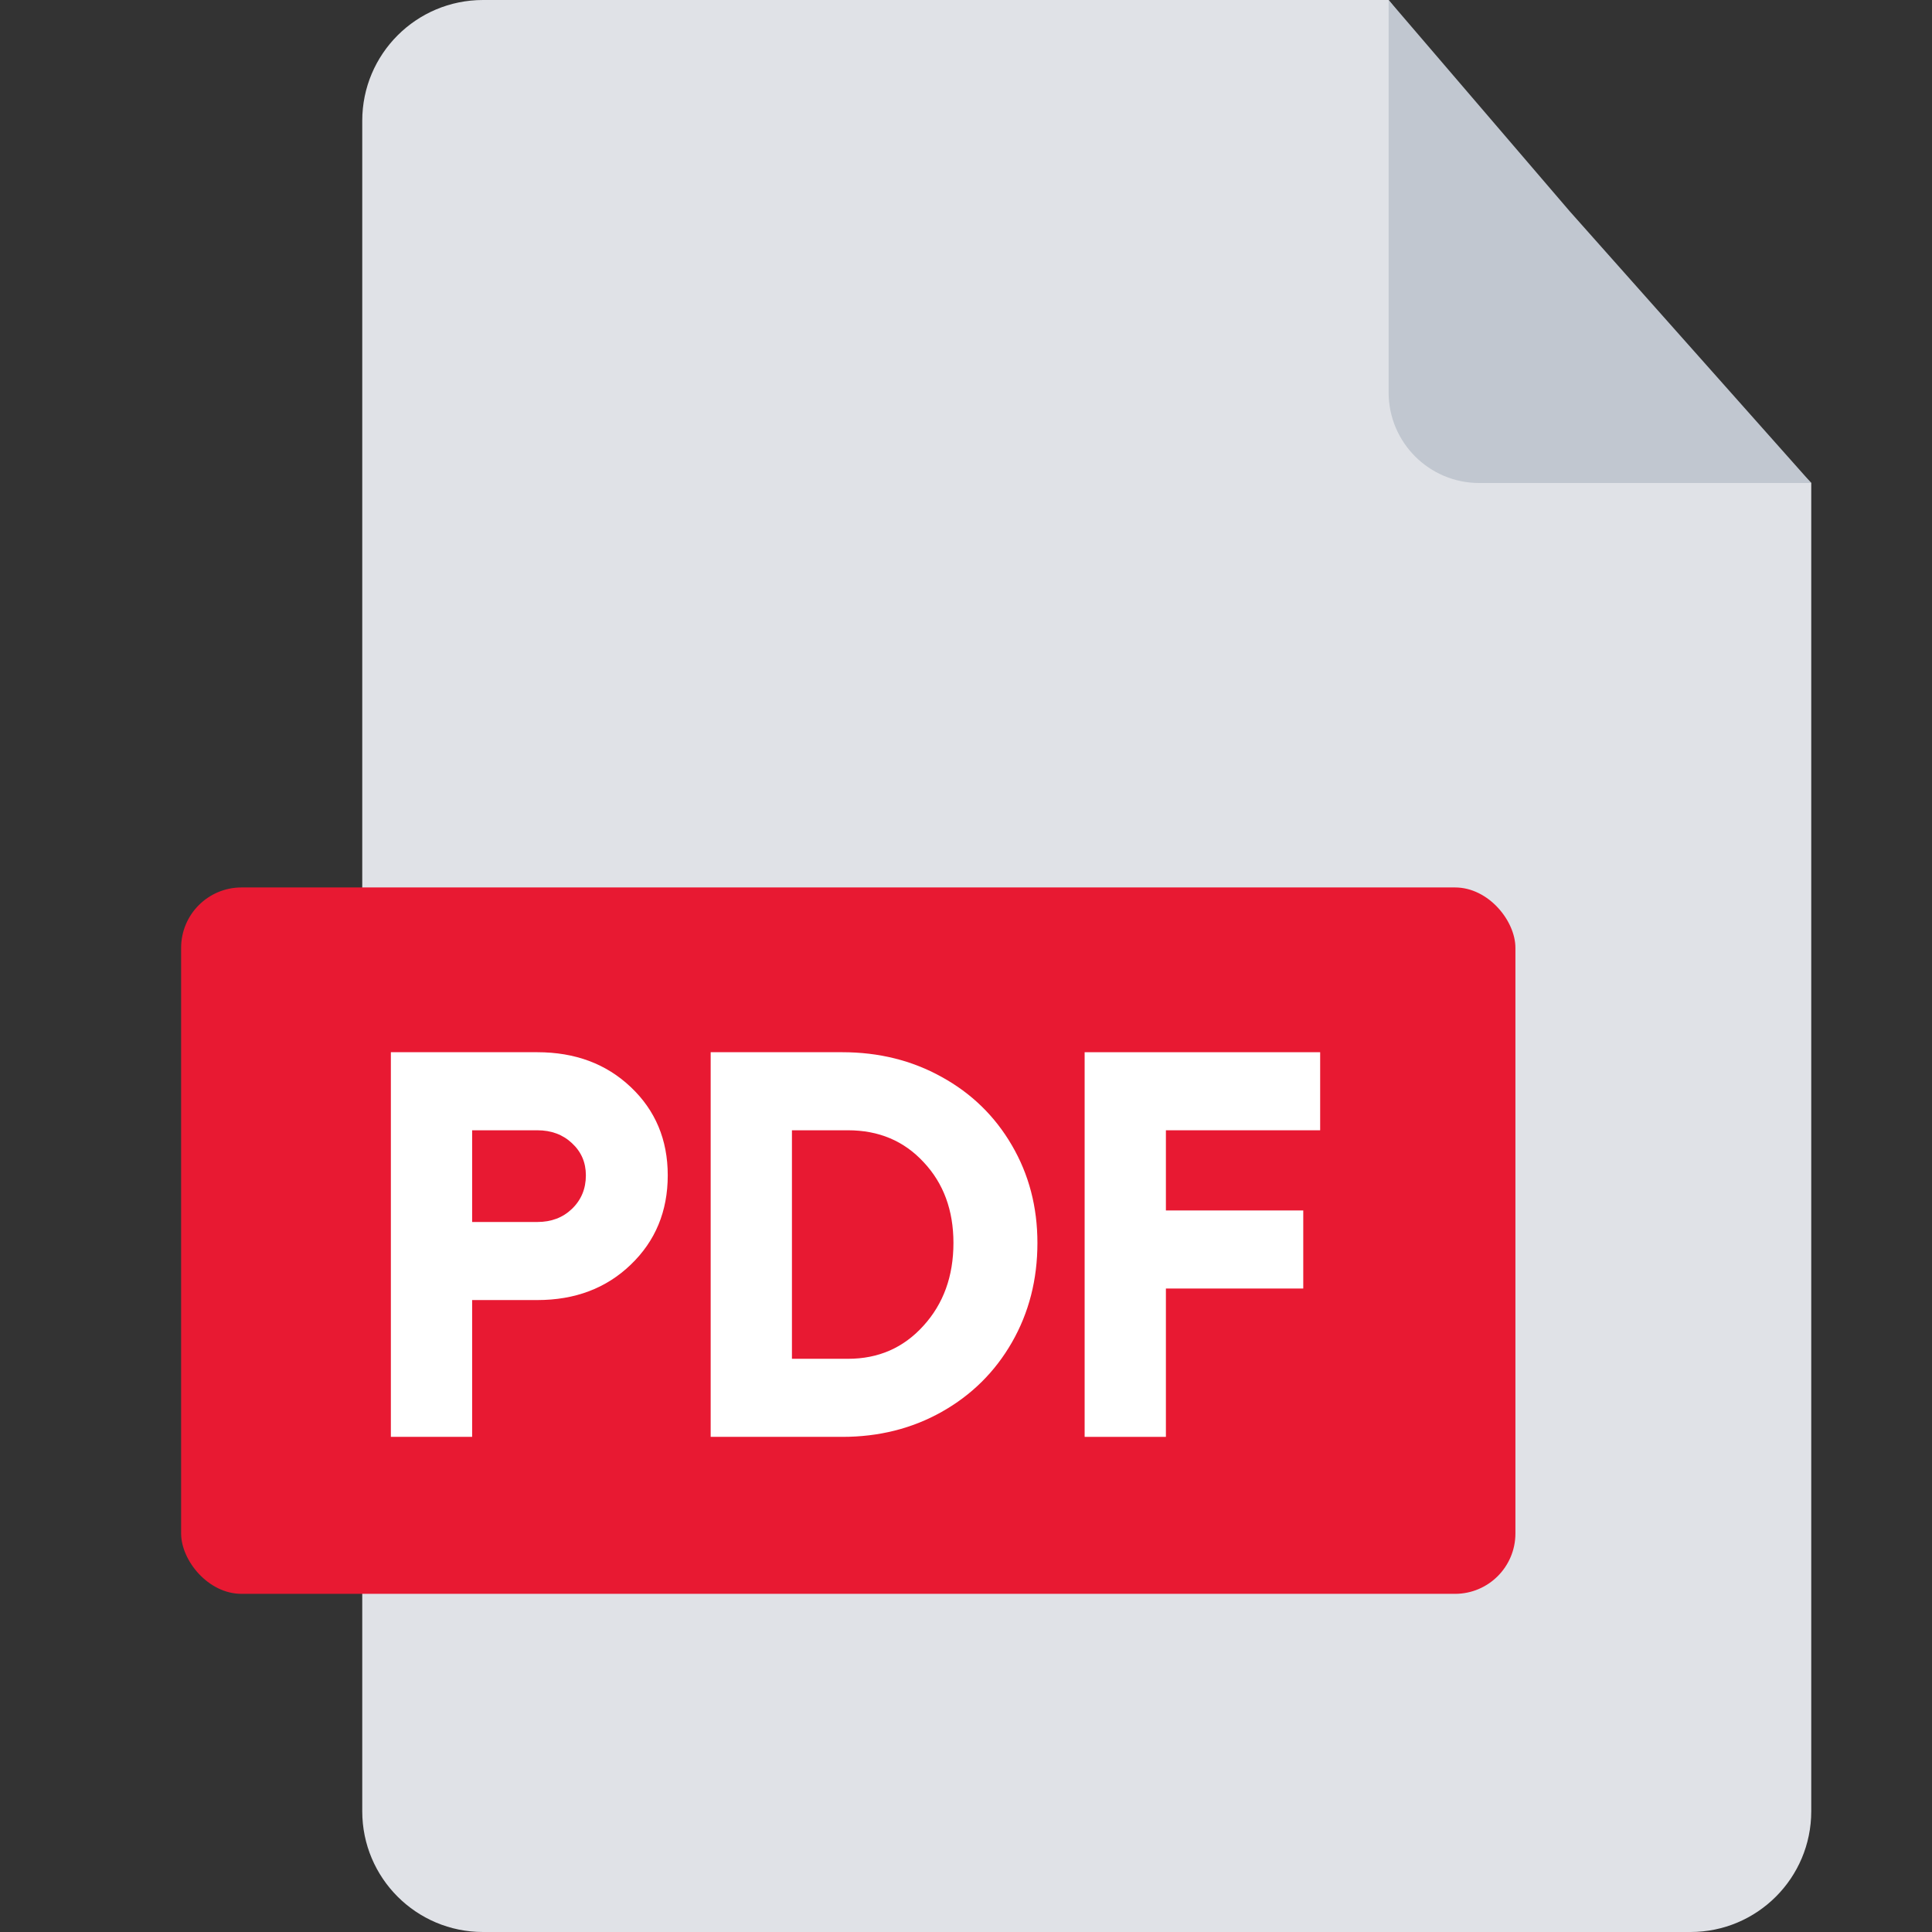 <svg width="32" height="32" viewBox="0 0 32 32" fill="none" xmlns="http://www.w3.org/2000/svg">
<rect x="0" y="0" width="32" height="32" fill="#333333" stroke="none"/>
<path d="M6 2C6 0.895 6.895 0 8 0H23L26.5 4.5L30 8V30C30 31.105 29.105 32 28 32H8C6.895 32 6 31.105 6 30V2Z" fill="#E0E2E7"/>
<path d="M23 0L26 3.5L30 8H24.5C23.672 8 23 7.328 23 6.5V0Z" fill="#C1C7D0"/>
<rect x="3" y="14.699" width="22.1" height="11.7" rx="1" fill="#E81932"/>
<path d="M17.965 17.428H21.866V18.721H19.311V20.049H21.586V21.342H19.311V23.799H17.965V17.428Z" fill="white"/>
<path d="M13.952 17.428C14.556 17.428 15.104 17.564 15.596 17.837C16.091 18.109 16.479 18.487 16.76 18.97C17.042 19.452 17.183 19.992 17.183 20.587C17.183 21.194 17.042 21.744 16.76 22.235C16.479 22.724 16.091 23.108 15.596 23.386C15.104 23.662 14.556 23.799 13.952 23.799H11.771V17.428H13.952ZM14.046 22.506C14.549 22.506 14.965 22.324 15.294 21.96C15.626 21.596 15.792 21.138 15.792 20.587C15.792 20.045 15.627 19.599 15.299 19.25C14.973 18.897 14.555 18.721 14.046 18.721H13.117V22.506H14.046Z" fill="white"/>
<path d="M8.9 17.428C9.525 17.428 10.041 17.62 10.447 18.005C10.855 18.39 11.06 18.878 11.06 19.467C11.06 20.063 10.855 20.556 10.447 20.947C10.041 21.338 9.525 21.533 8.9 21.533H7.82V23.799H6.474V17.428H8.9ZM8.9 20.24C9.131 20.24 9.322 20.168 9.473 20.023C9.627 19.875 9.704 19.689 9.704 19.467C9.704 19.254 9.627 19.076 9.473 18.934C9.322 18.792 9.131 18.721 8.9 18.721H7.82V20.24H8.9Z" fill="white"/>
</svg>

